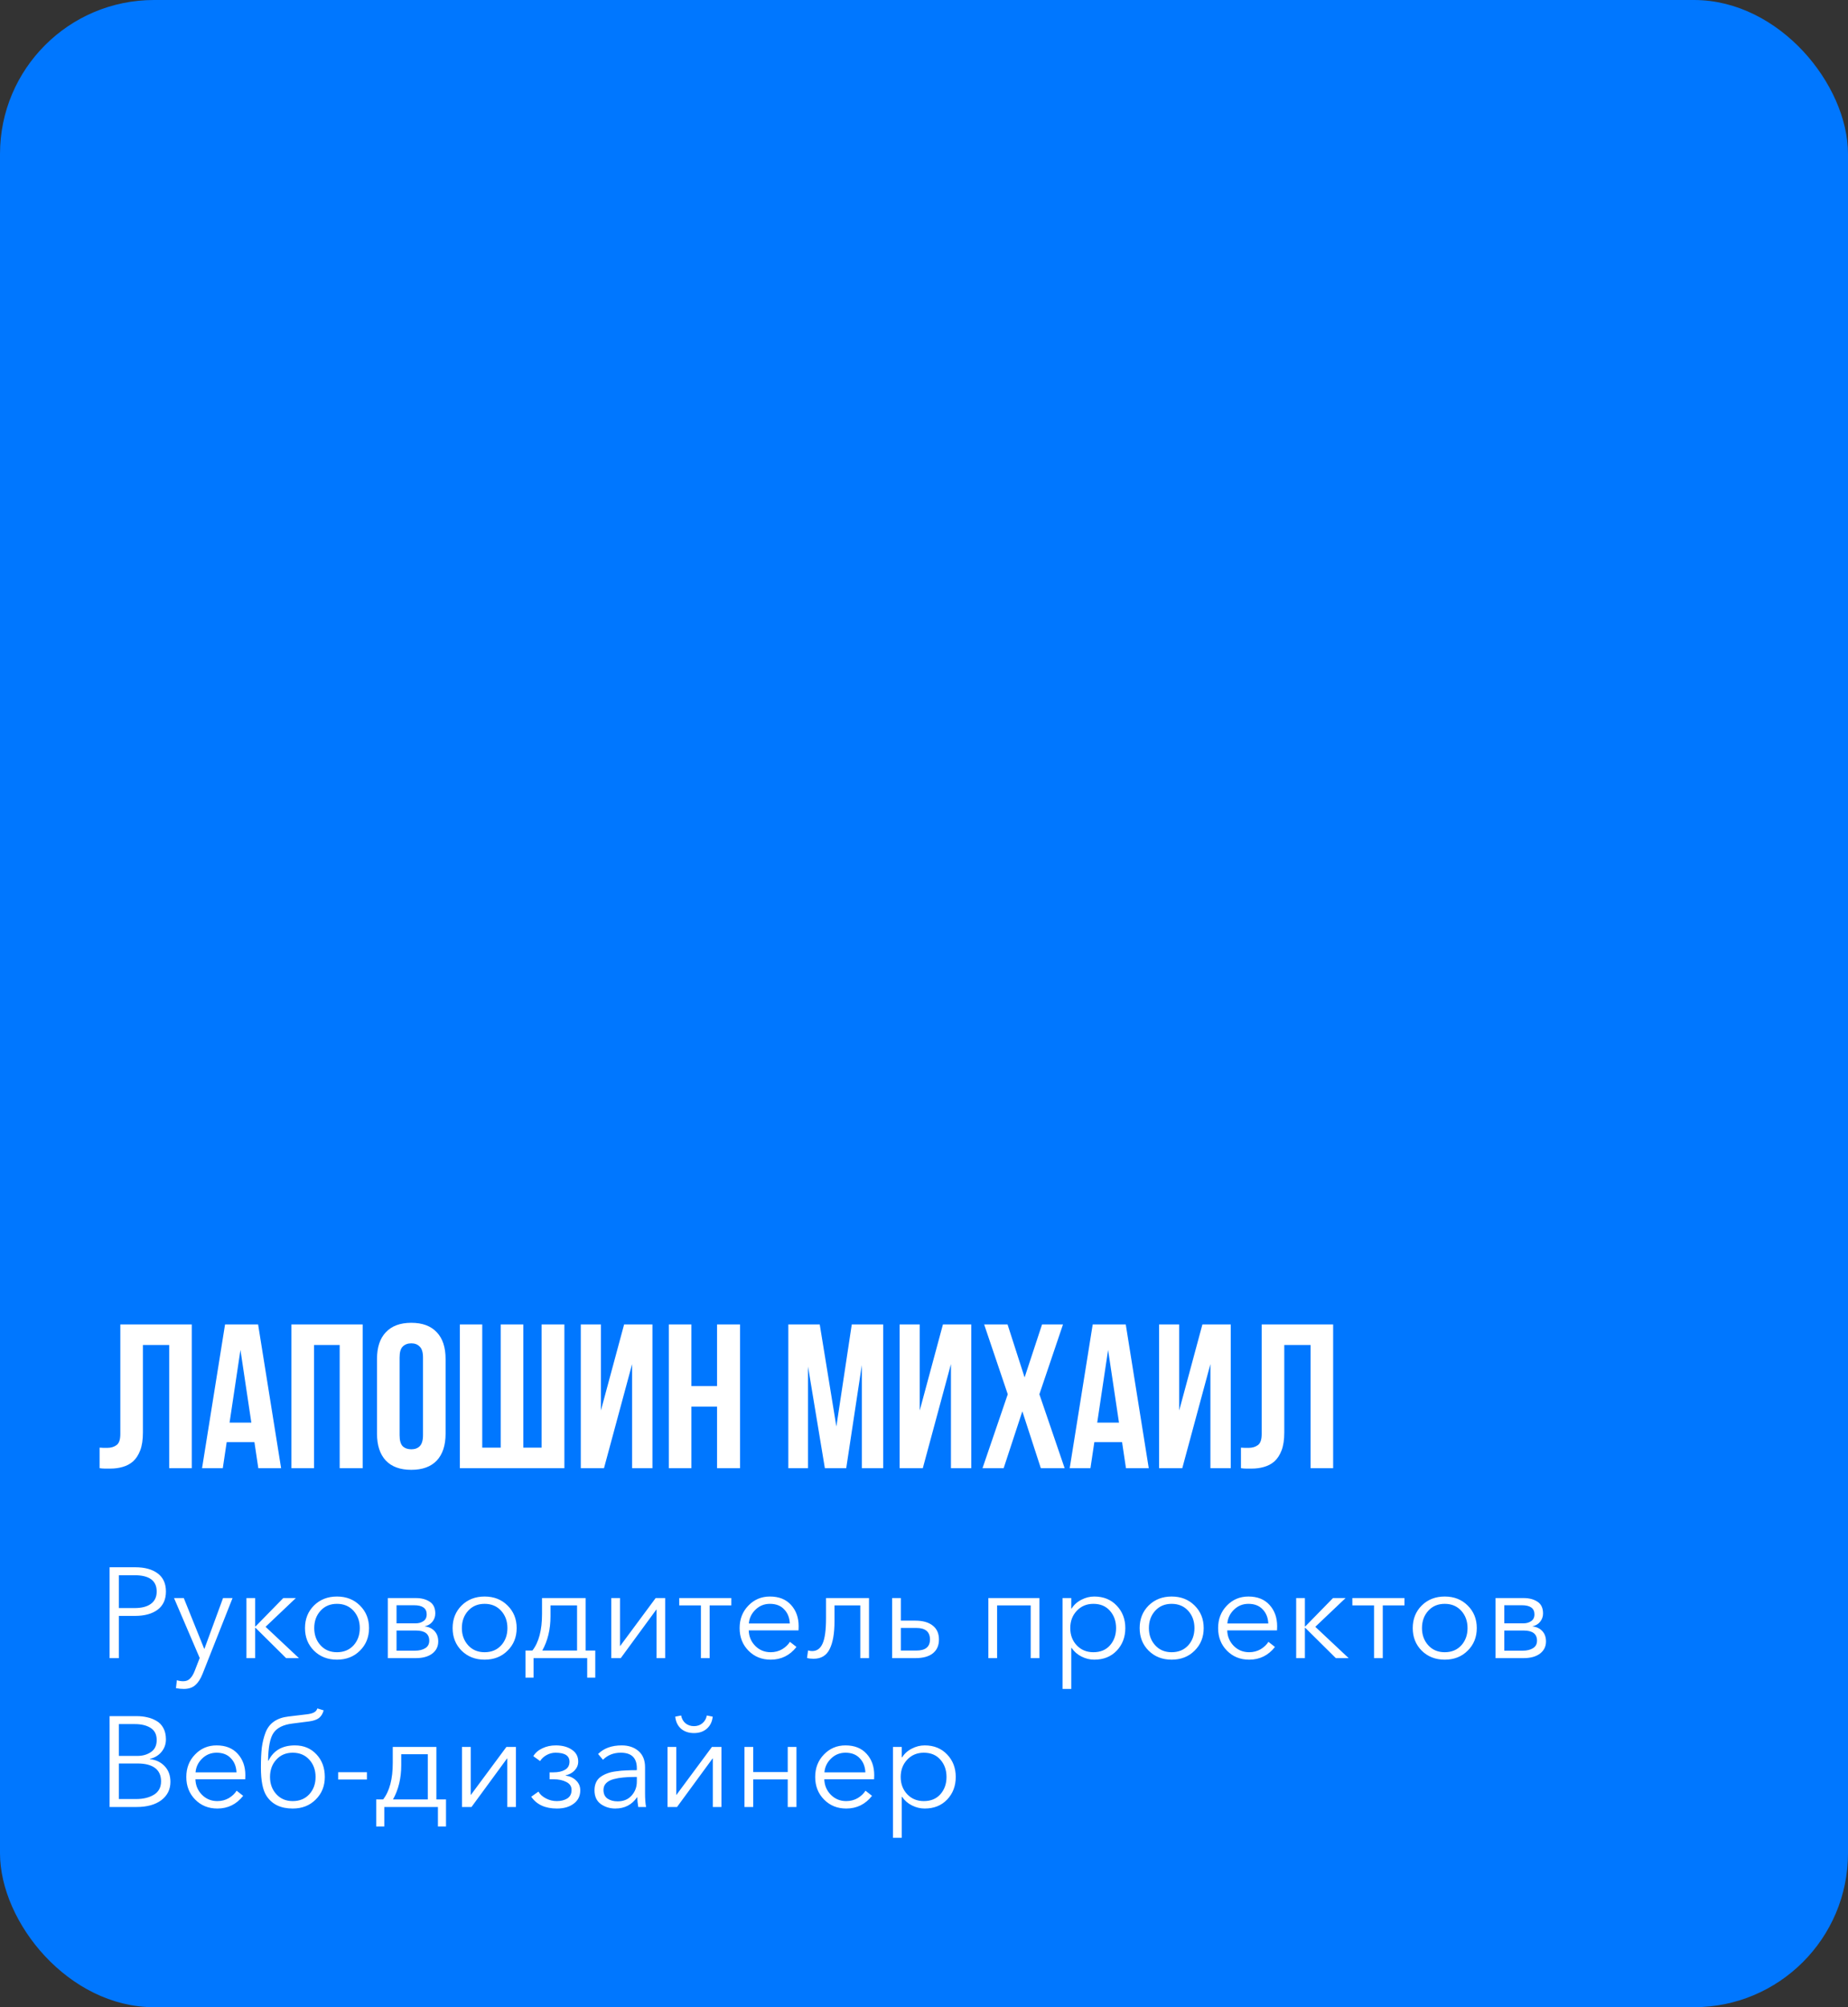 <?xml version="1.0" encoding="UTF-8"?> <svg xmlns="http://www.w3.org/2000/svg" width="360" height="391" viewBox="0 0 360 391" fill="none"><rect x="0" y="0" width="360" height="391" fill="#333333" stroke="none"/><rect x="1" y="1" width="358" height="389" rx="29" fill="#0077FF" stroke="#0077FF" stroke-width="2"></rect><path d="M32.96 262H27.84V279.04C27.84 280.453 27.667 281.613 27.32 282.52C26.973 283.427 26.507 284.147 25.92 284.68C25.333 285.187 24.653 285.547 23.88 285.76C23.133 285.973 22.347 286.08 21.52 286.08C21.12 286.08 20.76 286.08 20.44 286.08C20.12 286.08 19.773 286.053 19.4 286V282C19.64 282.027 19.893 282.04 20.16 282.04C20.427 282.04 20.68 282.04 20.92 282.04C21.613 282.04 22.2 281.867 22.68 281.52C23.187 281.173 23.44 280.453 23.44 279.36V258H37.36V286H32.96V262ZM54.761 286H50.321L49.561 280.92H44.161L43.401 286H39.361L43.841 258H50.281L54.761 286ZM44.721 277.12H48.961L46.841 262.96L44.721 277.12ZM61.172 286H56.772V258H70.652V286H66.172V262H61.172V286ZM77.842 279.56C77.842 280.573 78.042 281.293 78.442 281.72C78.869 282.12 79.429 282.32 80.122 282.32C80.816 282.32 81.362 282.12 81.762 281.72C82.189 281.293 82.402 280.573 82.402 279.56V264.44C82.402 263.427 82.189 262.72 81.762 262.32C81.362 261.893 80.816 261.68 80.122 261.68C79.429 261.68 78.869 261.893 78.442 262.32C78.042 262.72 77.842 263.427 77.842 264.44V279.56ZM73.442 264.72C73.442 262.453 74.016 260.72 75.162 259.52C76.309 258.293 77.962 257.68 80.122 257.68C82.282 257.68 83.936 258.293 85.082 259.52C86.229 260.72 86.802 262.453 86.802 264.72V279.28C86.802 281.547 86.229 283.293 85.082 284.52C83.936 285.72 82.282 286.32 80.122 286.32C77.962 286.32 76.309 285.72 75.162 284.52C74.016 283.293 73.442 281.547 73.442 279.28V264.72ZM101.944 282H105.504V258H109.944V286H89.584V258H93.944V282H97.544V258H101.944V282ZM117.659 286H113.139V258H117.059V274.76L121.579 258H127.099V286H123.139V265.72L117.659 286ZM134.688 286H130.288V258H134.688V270H139.688V258H144.168V286H139.688V274H134.688V286ZM162.929 277.88L165.929 258H172.049V286H167.889V265.92L164.849 286H160.689L157.409 266.2V286H153.569V258H159.689L162.929 277.88ZM179.768 286H175.248V258H179.168V274.76L183.688 258H189.208V286H185.248V265.72L179.768 286ZM207.077 258L202.477 271.6L207.397 286H202.757L199.157 274.92L195.517 286H191.397L196.317 271.6L191.717 258H196.277L199.597 268.32L202.997 258H207.077ZM223.784 286H219.344L218.584 280.92H213.184L212.424 286H208.384L212.864 258H219.304L223.784 286ZM213.744 277.12H217.984L215.864 262.96L213.744 277.12ZM230.315 286H225.795V258H229.715V274.76L234.235 258H239.755V286H235.795V265.72L230.315 286ZM255.304 262H250.184V279.04C250.184 280.453 250.01 281.613 249.664 282.52C249.317 283.427 248.85 284.147 248.264 284.68C247.677 285.187 246.997 285.547 246.224 285.76C245.477 285.973 244.69 286.08 243.864 286.08C243.464 286.08 243.104 286.08 242.784 286.08C242.464 286.08 242.117 286.053 241.744 286V282C241.984 282.027 242.237 282.04 242.504 282.04C242.77 282.04 243.024 282.04 243.264 282.04C243.957 282.04 244.544 281.867 245.024 281.52C245.53 281.173 245.784 280.453 245.784 279.36V258H259.704V286H255.304V262Z" fill="white"></path><path d="M21.35 323V305.3H26.35C28.2 305.3 29.658 305.7 30.725 306.5C31.792 307.3 32.325 308.475 32.325 310.025C32.325 311.575 31.783 312.758 30.7 313.575C29.617 314.375 28.15 314.775 26.3 314.775H23.15V323H21.35ZM23.15 313.25H26.2C27.6 313.25 28.667 312.975 29.4 312.425C30.15 311.875 30.525 311.075 30.525 310.025C30.525 307.908 29.083 306.85 26.2 306.85H23.15V313.25ZM35.802 329C35.285 329 34.777 328.95 34.277 328.85L34.452 327.3C34.852 327.433 35.269 327.5 35.702 327.5C36.252 327.5 36.694 327.325 37.027 326.975C37.377 326.642 37.685 326.125 37.952 325.425L38.902 322.975L33.902 311.3H35.802L39.777 321.175H39.827L43.452 311.3H45.302L39.477 326.025C39.094 327.008 38.619 327.75 38.052 328.25C37.502 328.75 36.752 329 35.802 329ZM48.009 323V311.3H49.709V316.825H49.784L55.184 311.3H57.634L51.734 316.9L58.234 323H55.734L49.784 317.1H49.709V323H48.009ZM65.639 323.3C63.839 323.3 62.347 322.717 61.164 321.55C59.997 320.383 59.414 318.917 59.414 317.15C59.414 315.383 59.997 313.917 61.164 312.75C62.347 311.583 63.839 311 65.639 311C67.455 311 68.947 311.583 70.114 312.75C71.297 313.917 71.889 315.383 71.889 317.15C71.889 318.917 71.297 320.383 70.114 321.55C68.947 322.717 67.455 323.3 65.639 323.3ZM65.639 321.85C66.972 321.85 68.047 321.408 68.864 320.525C69.68 319.625 70.089 318.5 70.089 317.15C70.089 315.8 69.68 314.675 68.864 313.775C68.047 312.875 66.972 312.425 65.639 312.425C64.322 312.425 63.255 312.875 62.439 313.775C61.622 314.675 61.214 315.8 61.214 317.15C61.214 318.483 61.622 319.6 62.439 320.5C63.255 321.4 64.322 321.85 65.639 321.85ZM75.547 323V311.3H81.022C82.088 311.3 82.98 311.533 83.697 312C84.43 312.467 84.797 313.233 84.797 314.3C84.797 314.917 84.605 315.458 84.222 315.925C83.855 316.375 83.364 316.667 82.747 316.8V316.825C83.53 316.908 84.163 317.208 84.647 317.725C85.13 318.242 85.372 318.917 85.372 319.75C85.372 320.733 84.98 321.525 84.197 322.125C83.413 322.708 82.355 323 81.022 323H75.547ZM77.247 321.55H80.822C81.638 321.55 82.305 321.392 82.822 321.075C83.355 320.758 83.622 320.267 83.622 319.6C83.622 318.283 82.755 317.625 81.022 317.625H77.247V321.55ZM77.247 316.225H80.972C81.555 316.225 82.055 316.083 82.472 315.8C82.905 315.517 83.122 315.075 83.122 314.475C83.122 313.292 82.305 312.7 80.672 312.7H77.247V316.225ZM94.398 323.3C92.598 323.3 91.107 322.717 89.923 321.55C88.757 320.383 88.173 318.917 88.173 317.15C88.173 315.383 88.757 313.917 89.923 312.75C91.107 311.583 92.598 311 94.398 311C96.215 311 97.707 311.583 98.873 312.75C100.057 313.917 100.648 315.383 100.648 317.15C100.648 318.917 100.057 320.383 98.873 321.55C97.707 322.717 96.215 323.3 94.398 323.3ZM94.398 321.85C95.732 321.85 96.807 321.408 97.623 320.525C98.44 319.625 98.848 318.5 98.848 317.15C98.848 315.8 98.44 314.675 97.623 313.775C96.807 312.875 95.732 312.425 94.398 312.425C93.082 312.425 92.015 312.875 91.198 313.775C90.382 314.675 89.973 315.8 89.973 317.15C89.973 318.483 90.382 319.6 91.198 320.5C92.015 321.4 93.082 321.85 94.398 321.85ZM102.364 326.8V321.525H103.714C104.964 319.925 105.589 317.55 105.589 314.4V311.3H114.089V321.525H115.964V326.8H114.389V323H103.939V326.8H102.364ZM105.639 321.525H112.414V312.725H107.239V314.875C107.239 317.392 106.705 319.608 105.639 321.525ZM119.077 323V311.3H120.777V320.65H120.802L127.727 311.3H129.577V323H127.902V313.55H127.852L120.927 323H119.077ZM136.542 323V312.725H132.317V311.3H142.467V312.725H138.242V323H136.542ZM150.132 323.3C148.398 323.3 146.957 322.717 145.807 321.55C144.657 320.383 144.082 318.917 144.082 317.15C144.082 315.4 144.648 313.942 145.782 312.775C146.915 311.592 148.315 311 149.982 311C151.748 311 153.123 311.55 154.107 312.65C155.09 313.733 155.582 315.117 155.582 316.8C155.582 317.133 155.573 317.4 155.557 317.6H145.857C145.89 318.783 146.315 319.792 147.132 320.625C147.948 321.442 148.948 321.85 150.132 321.85C150.948 321.85 151.69 321.658 152.357 321.275C153.023 320.875 153.532 320.392 153.882 319.825L155.157 320.825C153.857 322.475 152.182 323.3 150.132 323.3ZM145.882 316.25H153.857C153.807 315.117 153.44 314.2 152.757 313.5C152.09 312.783 151.165 312.425 149.982 312.425C148.882 312.425 147.94 312.808 147.157 313.575C146.39 314.325 145.965 315.217 145.882 316.25ZM158.488 323.125C158.005 323.125 157.58 323.075 157.213 322.975L157.413 321.5C157.663 321.583 157.93 321.625 158.213 321.625C159.13 321.625 159.805 321.142 160.238 320.175C160.688 319.192 160.913 317.55 160.913 315.25V311.3H169.288V323H167.588V312.725H162.563V315.85C162.563 318.2 162.247 320 161.613 321.25C160.997 322.5 159.955 323.125 158.488 323.125ZM173.789 323V311.3H175.489V315.7H178.314C179.764 315.7 180.889 316.017 181.689 316.65C182.506 317.283 182.914 318.192 182.914 319.375C182.914 320.542 182.514 321.442 181.714 322.075C180.931 322.692 179.806 323 178.339 323H173.789ZM175.489 321.525H178.514C180.281 321.525 181.164 320.808 181.164 319.375C181.164 317.875 180.281 317.125 178.514 317.125H175.489V321.525ZM192.539 323V311.3H202.489V323H200.789V312.725H194.239V323H192.539ZM206.992 329V311.3H208.692V313.325H208.767C209.234 312.592 209.867 312.025 210.667 311.625C211.467 311.208 212.301 311 213.167 311C214.967 311 216.426 311.592 217.542 312.775C218.659 313.942 219.217 315.4 219.217 317.15C219.217 318.9 218.659 320.367 217.542 321.55C216.426 322.717 214.967 323.3 213.167 323.3C212.317 323.3 211.492 323.1 210.692 322.7C209.892 322.3 209.251 321.742 208.767 321.025H208.692V329H206.992ZM212.992 321.85C214.359 321.85 215.434 321.408 216.217 320.525C217.017 319.625 217.417 318.5 217.417 317.15C217.417 315.8 217.017 314.675 216.217 313.775C215.434 312.875 214.359 312.425 212.992 312.425C211.692 312.425 210.617 312.875 209.767 313.775C208.917 314.675 208.492 315.8 208.492 317.15C208.492 318.5 208.917 319.625 209.767 320.525C210.617 321.408 211.692 321.85 212.992 321.85ZM228.236 323.3C226.436 323.3 224.945 322.717 223.761 321.55C222.595 320.383 222.011 318.917 222.011 317.15C222.011 315.383 222.595 313.917 223.761 312.75C224.945 311.583 226.436 311 228.236 311C230.053 311 231.545 311.583 232.711 312.75C233.895 313.917 234.486 315.383 234.486 317.15C234.486 318.917 233.895 320.383 232.711 321.55C231.545 322.717 230.053 323.3 228.236 323.3ZM228.236 321.85C229.57 321.85 230.645 321.408 231.461 320.525C232.278 319.625 232.686 318.5 232.686 317.15C232.686 315.8 232.278 314.675 231.461 313.775C230.645 312.875 229.57 312.425 228.236 312.425C226.92 312.425 225.853 312.875 225.036 313.775C224.22 314.675 223.811 315.8 223.811 317.15C223.811 318.483 224.22 319.6 225.036 320.5C225.853 321.4 226.92 321.85 228.236 321.85ZM243.345 323.3C241.611 323.3 240.17 322.717 239.02 321.55C237.87 320.383 237.295 318.917 237.295 317.15C237.295 315.4 237.861 313.942 238.995 312.775C240.128 311.592 241.528 311 243.195 311C244.961 311 246.336 311.55 247.32 312.65C248.303 313.733 248.795 315.117 248.795 316.8C248.795 317.133 248.786 317.4 248.77 317.6H239.07C239.103 318.783 239.528 319.792 240.345 320.625C241.161 321.442 242.161 321.85 243.345 321.85C244.161 321.85 244.903 321.658 245.57 321.275C246.236 320.875 246.745 320.392 247.095 319.825L248.37 320.825C247.07 322.475 245.395 323.3 243.345 323.3ZM239.095 316.25H247.07C247.02 315.117 246.653 314.2 245.97 313.5C245.303 312.783 244.378 312.425 243.195 312.425C242.095 312.425 241.153 312.808 240.37 313.575C239.603 314.325 239.178 315.217 239.095 316.25ZM252.501 323V311.3H254.201V316.825H254.276L259.676 311.3H262.126L256.226 316.9L262.726 323H260.226L254.276 317.1H254.201V323H252.501ZM267.67 323V312.725H263.445V311.3H273.595V312.725H269.37V323H267.67ZM281.435 323.3C279.635 323.3 278.143 322.717 276.96 321.55C275.793 320.383 275.21 318.917 275.21 317.15C275.21 315.383 275.793 313.917 276.96 312.75C278.143 311.583 279.635 311 281.435 311C283.251 311 284.743 311.583 285.91 312.75C287.093 313.917 287.685 315.383 287.685 317.15C287.685 318.917 287.093 320.383 285.91 321.55C284.743 322.717 283.251 323.3 281.435 323.3ZM281.435 321.85C282.768 321.85 283.843 321.408 284.66 320.525C285.476 319.625 285.885 318.5 285.885 317.15C285.885 315.8 285.476 314.675 284.66 313.775C283.843 312.875 282.768 312.425 281.435 312.425C280.118 312.425 279.051 312.875 278.235 313.775C277.418 314.675 277.01 315.8 277.01 317.15C277.01 318.483 277.418 319.6 278.235 320.5C279.051 321.4 280.118 321.85 281.435 321.85ZM291.343 323V311.3H296.818C297.884 311.3 298.776 311.533 299.493 312C300.226 312.467 300.593 313.233 300.593 314.3C300.593 314.917 300.401 315.458 300.018 315.925C299.651 316.375 299.159 316.667 298.543 316.8V316.825C299.326 316.908 299.959 317.208 300.443 317.725C300.926 318.242 301.168 318.917 301.168 319.75C301.168 320.733 300.776 321.525 299.993 322.125C299.209 322.708 298.151 323 296.818 323H291.343ZM293.043 321.55H296.618C297.434 321.55 298.101 321.392 298.618 321.075C299.151 320.758 299.418 320.267 299.418 319.6C299.418 318.283 298.551 317.625 296.818 317.625H293.043V321.55ZM293.043 316.225H296.768C297.351 316.225 297.851 316.083 298.268 315.8C298.701 315.517 298.918 315.075 298.918 314.475C298.918 313.292 298.101 312.7 296.468 312.7H293.043V316.225ZM21.35 352V334.3H26.625C27.358 334.3 28.042 334.375 28.675 334.525C29.308 334.658 29.908 334.892 30.475 335.225C31.042 335.542 31.492 336.008 31.825 336.625C32.158 337.242 32.325 337.975 32.325 338.825C32.325 339.758 32.033 340.575 31.45 341.275C30.883 341.958 30.133 342.408 29.2 342.625V342.675C30.383 342.808 31.342 343.267 32.075 344.05C32.825 344.833 33.2 345.85 33.2 347.1C33.2 348.583 32.608 349.775 31.425 350.675C30.242 351.558 28.633 352 26.6 352H21.35ZM23.15 350.45H26.5C27.917 350.45 29.083 350.167 30 349.6C30.917 349.033 31.375 348.167 31.375 347C31.375 345.85 30.983 344.983 30.2 344.4C29.417 343.817 28.292 343.525 26.825 343.525H23.15V350.45ZM23.15 342.05H26.775C27.792 342.05 28.667 341.8 29.4 341.3C30.15 340.8 30.525 340.017 30.525 338.95C30.525 337.883 30.133 337.1 29.35 336.6C28.567 336.1 27.542 335.85 26.275 335.85H23.15V342.05ZM42.344 352.3C40.61 352.3 39.169 351.717 38.019 350.55C36.869 349.383 36.294 347.917 36.294 346.15C36.294 344.4 36.86 342.942 37.994 341.775C39.127 340.592 40.527 340 42.194 340C43.96 340 45.335 340.55 46.319 341.65C47.302 342.733 47.794 344.117 47.794 345.8C47.794 346.133 47.785 346.4 47.769 346.6H38.069C38.102 347.783 38.527 348.792 39.344 349.625C40.16 350.442 41.16 350.85 42.344 350.85C43.16 350.85 43.902 350.658 44.569 350.275C45.235 349.875 45.744 349.392 46.094 348.825L47.369 349.825C46.069 351.475 44.394 352.3 42.344 352.3ZM38.094 345.25H46.069C46.019 344.117 45.652 343.2 44.969 342.5C44.302 341.783 43.377 341.425 42.194 341.425C41.094 341.425 40.152 341.808 39.369 342.575C38.602 343.325 38.177 344.217 38.094 345.25ZM57.025 352.3C54.692 352.3 52.992 351.483 51.925 349.85C51.192 348.733 50.825 346.892 50.825 344.325C50.825 342.758 50.883 341.467 51 340.45C51.133 339.417 51.375 338.433 51.725 337.5C52.092 336.567 52.642 335.85 53.375 335.35C54.108 334.833 55.042 334.508 56.175 334.375L59.725 333.95C60.325 333.883 60.792 333.767 61.125 333.6C61.475 333.433 61.709 333.167 61.825 332.8L63.05 333.175C62.867 333.842 62.559 334.342 62.125 334.675C61.709 334.992 61.084 335.208 60.25 335.325L56.925 335.75C55.192 335.967 53.983 336.567 53.3 337.55C52.617 338.517 52.258 340.325 52.225 342.975H52.3C53.283 340.992 55 340 57.45 340C59.167 340 60.567 340.583 61.65 341.75C62.733 342.9 63.275 344.367 63.275 346.15C63.275 347.917 62.684 349.383 61.5 350.55C60.334 351.717 58.842 352.3 57.025 352.3ZM57.025 350.85C58.358 350.85 59.434 350.408 60.25 349.525C61.067 348.625 61.475 347.5 61.475 346.15C61.475 344.8 61.067 343.675 60.25 342.775C59.434 341.875 58.358 341.425 57.025 341.425C55.709 341.425 54.642 341.875 53.825 342.775C53.008 343.675 52.6 344.8 52.6 346.15C52.6 347.483 53.008 348.6 53.825 349.5C54.642 350.4 55.709 350.85 57.025 350.85ZM71.479 345.225V346.65H65.879V345.225H71.479ZM73.287 355.8V350.525H74.636C75.886 348.925 76.511 346.55 76.511 343.4V340.3H85.011V350.525H86.886V355.8H85.311V352H74.862V355.8H73.287ZM76.561 350.525H83.337V341.725H78.162V343.875C78.162 346.392 77.628 348.608 76.561 350.525ZM90 352V340.3H91.7V349.65H91.725L98.65 340.3H100.5V352H98.825V342.55H98.775L91.85 352H90ZM108.49 352.3C106.207 352.3 104.54 351.533 103.49 350L104.89 349C105.19 349.533 105.674 349.975 106.34 350.325C107.007 350.675 107.715 350.85 108.465 350.85C109.265 350.85 109.94 350.683 110.49 350.35C111.057 350 111.34 349.442 111.34 348.675C111.34 347.975 110.999 347.458 110.315 347.125C109.649 346.775 108.832 346.6 107.865 346.6H107.065V345.25H107.815C108.749 345.25 109.499 345.083 110.065 344.75C110.649 344.417 110.94 343.892 110.94 343.175C110.94 342.008 110.032 341.425 108.215 341.425C107.615 341.425 107.04 341.575 106.49 341.875C105.94 342.175 105.515 342.567 105.215 343.05L103.89 342.1C104.274 341.45 104.857 340.942 105.64 340.575C106.424 340.192 107.299 340 108.265 340C109.549 340 110.599 340.283 111.415 340.85C112.232 341.4 112.64 342.167 112.64 343.15C112.64 343.8 112.407 344.375 111.94 344.875C111.49 345.358 110.907 345.675 110.19 345.825V345.875C111.04 346.008 111.724 346.333 112.24 346.85C112.774 347.367 113.04 348 113.04 348.75C113.04 349.85 112.615 350.717 111.765 351.35C110.932 351.983 109.84 352.3 108.49 352.3ZM119.86 352.3C118.81 352.3 117.868 352.008 117.035 351.425C116.218 350.825 115.81 349.933 115.81 348.75C115.81 348.167 115.91 347.658 116.11 347.225C116.31 346.775 116.61 346.408 117.01 346.125C117.41 345.842 117.843 345.617 118.31 345.45C118.776 345.267 119.351 345.133 120.035 345.05C120.718 344.95 121.351 344.892 121.935 344.875C122.535 344.842 123.243 344.825 124.06 344.825V344.45C124.06 342.433 123.018 341.425 120.935 341.425C119.535 341.425 118.376 341.883 117.46 342.8L116.51 341.675C117.626 340.558 119.16 340 121.11 340C122.443 340 123.535 340.367 124.385 341.1C125.235 341.833 125.66 342.883 125.66 344.25V349.375C125.66 350.425 125.726 351.3 125.86 352H124.335C124.218 351.333 124.16 350.7 124.16 350.1H124.11C123.093 351.567 121.676 352.3 119.86 352.3ZM120.31 350.9C121.46 350.9 122.368 350.525 123.035 349.775C123.718 349.025 124.06 348.108 124.06 347.025V346.15H123.56C122.76 346.15 122.043 346.183 121.41 346.25C120.793 346.3 120.168 346.408 119.535 346.575C118.918 346.742 118.435 347 118.085 347.35C117.735 347.7 117.56 348.142 117.56 348.675C117.56 349.442 117.826 350.008 118.36 350.375C118.893 350.725 119.543 350.9 120.31 350.9ZM130.039 352V340.3H131.739V349.65H131.764L138.689 340.3H140.539V352H138.864V342.55H138.814L131.889 352H130.039ZM137.689 336.75C137.039 337.317 136.206 337.6 135.189 337.6C134.172 337.6 133.331 337.317 132.664 336.75C132.014 336.167 131.639 335.383 131.539 334.4L132.689 334.175C132.806 334.808 133.089 335.317 133.539 335.7C134.006 336.067 134.556 336.25 135.189 336.25C135.822 336.25 136.364 336.067 136.814 335.7C137.281 335.317 137.572 334.808 137.689 334.175L138.839 334.4C138.739 335.383 138.356 336.167 137.689 336.75ZM145.029 352V340.3H146.729V345.2H153.454V340.3H155.154V352H153.454V346.625H146.729V352H145.029ZM164.853 352.3C163.12 352.3 161.678 351.717 160.528 350.55C159.378 349.383 158.803 347.917 158.803 346.15C158.803 344.4 159.37 342.942 160.503 341.775C161.637 340.592 163.037 340 164.703 340C166.47 340 167.845 340.55 168.828 341.65C169.812 342.733 170.303 344.117 170.303 345.8C170.303 346.133 170.295 346.4 170.278 346.6H160.578C160.612 347.783 161.037 348.792 161.853 349.625C162.67 350.442 163.67 350.85 164.853 350.85C165.67 350.85 166.412 350.658 167.078 350.275C167.745 349.875 168.253 349.392 168.603 348.825L169.878 349.825C168.578 351.475 166.903 352.3 164.853 352.3ZM160.603 345.25H168.578C168.528 344.117 168.162 343.2 167.478 342.5C166.812 341.783 165.887 341.425 164.703 341.425C163.603 341.425 162.662 341.808 161.878 342.575C161.112 343.325 160.687 344.217 160.603 345.25ZM173.96 358V340.3H175.66V342.325H175.735C176.202 341.592 176.835 341.025 177.635 340.625C178.435 340.208 179.268 340 180.135 340C181.935 340 183.393 340.592 184.51 341.775C185.627 342.942 186.185 344.4 186.185 346.15C186.185 347.9 185.627 349.367 184.51 350.55C183.393 351.717 181.935 352.3 180.135 352.3C179.285 352.3 178.46 352.1 177.66 351.7C176.86 351.3 176.218 350.742 175.735 350.025H175.66V358H173.96ZM179.96 350.85C181.327 350.85 182.402 350.408 183.185 349.525C183.985 348.625 184.385 347.5 184.385 346.15C184.385 344.8 183.985 343.675 183.185 342.775C182.402 341.875 181.327 341.425 179.96 341.425C178.66 341.425 177.585 341.875 176.735 342.775C175.885 343.675 175.46 344.8 175.46 346.15C175.46 347.5 175.885 348.625 176.735 349.525C177.585 350.408 178.66 350.85 179.96 350.85Z" fill="white"></path></svg> 